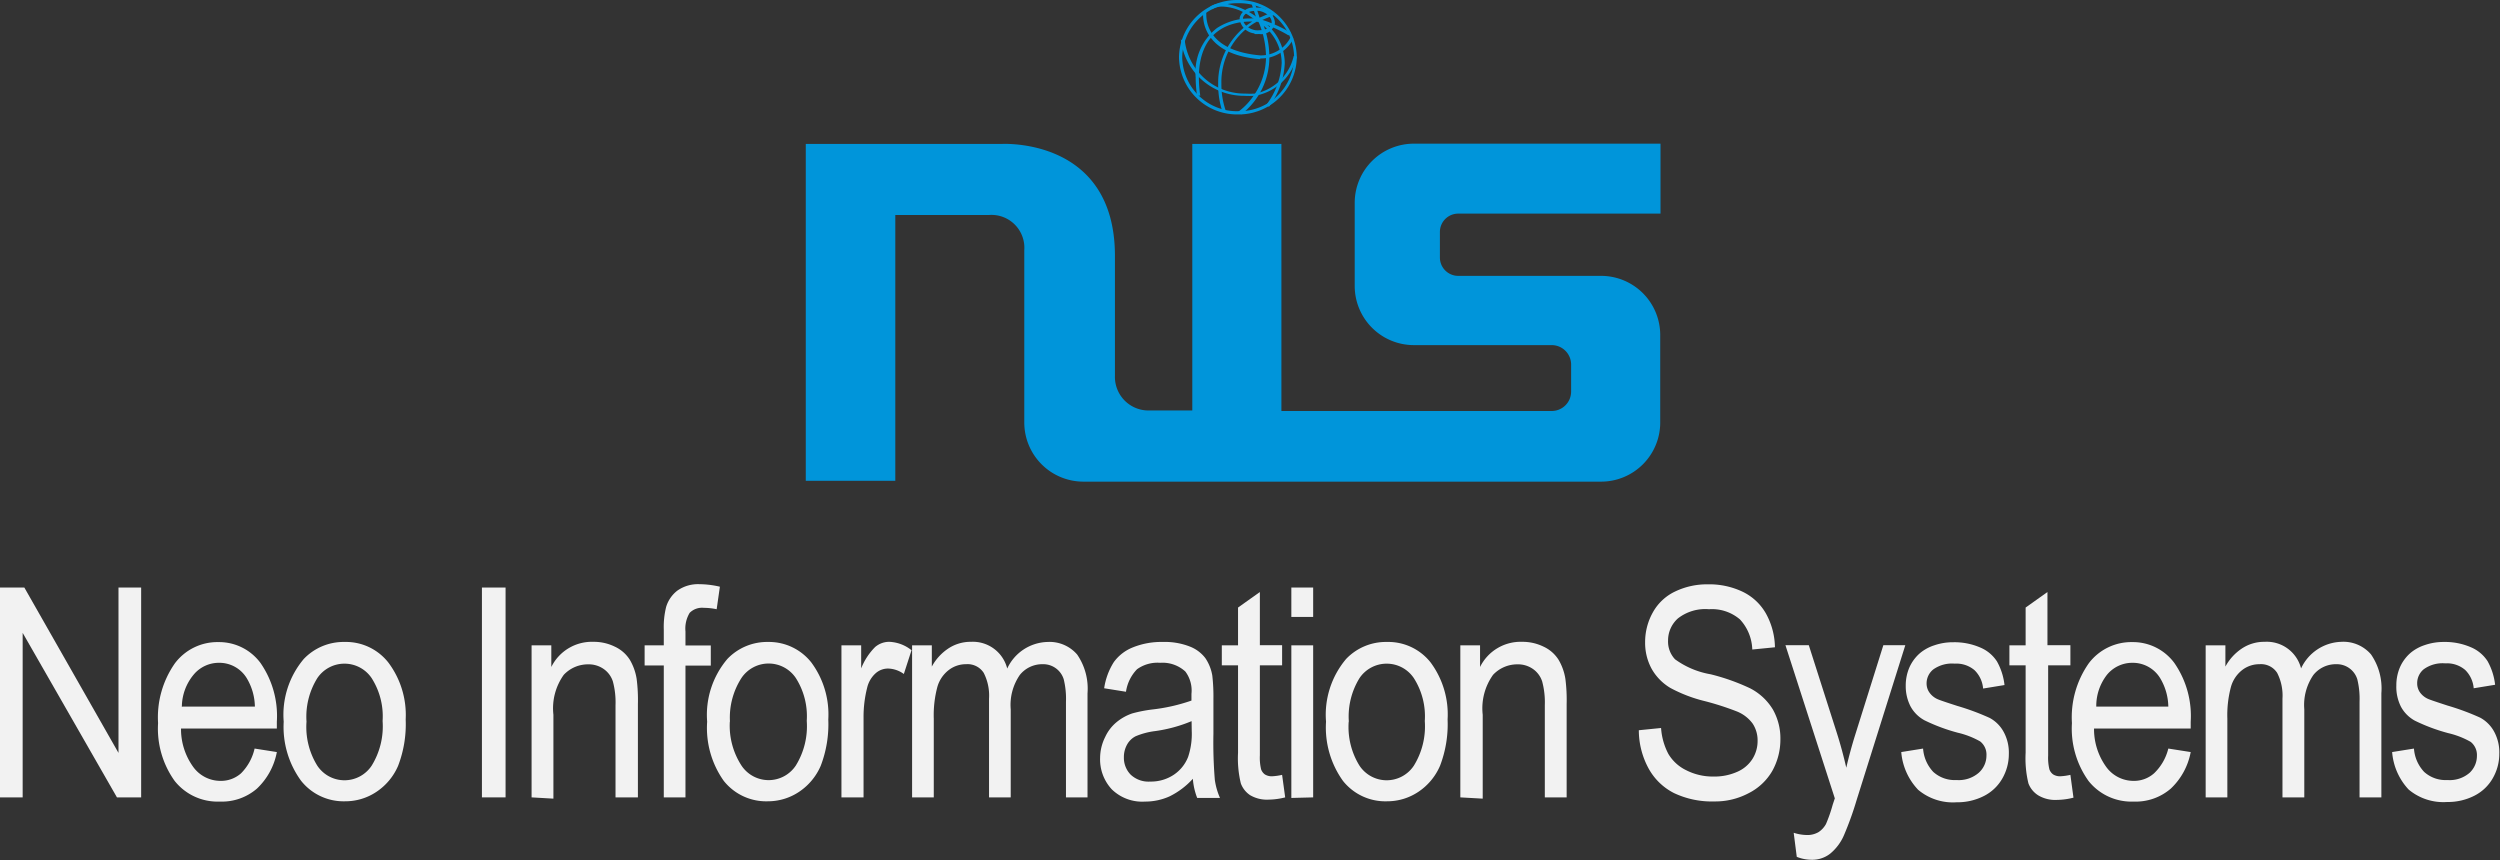 <svg id="레이어_1" data-name="레이어 1" xmlns="http://www.w3.org/2000/svg" viewBox="0 0 178.71 61.48"><rect x="0" y="0" width="178.71" height="61.48" fill="#333333" stroke="none"/><defs><style>.cls-1{fill:#f2f2f2;}.cls-2{fill:#0095da;}</style></defs><title>Artboard 2</title><path class="cls-1" d="M0,57V42H1.74L8.47,53.82V42h1.62V57H8.36L1.62,45.24V57Z"/><path class="cls-1" d="M18.2,53.51l1.59.25a4.8,4.8,0,0,1-1.42,2.61,3.83,3.83,0,0,1-2.66.93,3.92,3.92,0,0,1-3.22-1.47,6.42,6.42,0,0,1-1.19-4.14,6.73,6.73,0,0,1,1.2-4.27,3.8,3.8,0,0,1,3.12-1.52,3.68,3.68,0,0,1,3,1.49,6.64,6.64,0,0,1,1.17,4.2v.49H12.94a4.61,4.61,0,0,0,.87,2.74,2.41,2.41,0,0,0,1.94,1,2.16,2.16,0,0,0,1.48-.54A3.65,3.65,0,0,0,18.2,53.51Zm-5.17-3h5.19a4.07,4.07,0,0,0-.6-2.06,2.29,2.29,0,0,0-1.95-1.07,2.34,2.34,0,0,0-1.83.85A3.63,3.63,0,0,0,13,50.54Z"/><path class="cls-1" d="M20.28,51.59a6.18,6.18,0,0,1,1.44-4.49,3.93,3.93,0,0,1,2.92-1.21,3.85,3.85,0,0,1,3.12,1.47A6.24,6.24,0,0,1,29,51.43a8.3,8.3,0,0,1-.54,3.31,4.24,4.24,0,0,1-1.56,1.87,4,4,0,0,1-2.23.67,3.88,3.88,0,0,1-3.15-1.47A6.54,6.54,0,0,1,20.28,51.59Zm1.63,0a5.24,5.24,0,0,0,.77,3.14,2.33,2.33,0,0,0,3.89,0,5.35,5.35,0,0,0,.78-3.19,5.08,5.08,0,0,0-.78-3.06,2.34,2.34,0,0,0-3.89,0A5.22,5.22,0,0,0,21.91,51.58Z"/><path class="cls-1" d="M34.45,57V42h1.69V57Z"/><path class="cls-1" d="M38,57V46.13h1.41v1.55a3.23,3.23,0,0,1,3-1.8,3.42,3.42,0,0,1,1.55.35,2.52,2.52,0,0,1,1.06.93,3.85,3.85,0,0,1,.49,1.37,11.78,11.78,0,0,1,.09,1.8V57H44V50.4a5.74,5.74,0,0,0-.19-1.69,1.73,1.73,0,0,0-.66-.89,1.86,1.86,0,0,0-1.1-.33,2.37,2.37,0,0,0-1.75.75,4.11,4.11,0,0,0-.74,2.85v6Z"/><path class="cls-1" d="M47.45,57V47.57H46.08V46.13h1.37V45a5.89,5.89,0,0,1,.17-1.62,2.31,2.31,0,0,1,.8-1.16A2.56,2.56,0,0,1,50,41.76a6.58,6.58,0,0,1,1.46.18l-.23,1.61a4.64,4.64,0,0,0-.93-.1,1.24,1.24,0,0,0-1,.36,2.17,2.17,0,0,0-.3,1.33v1h1.81v1.44H49V57Z"/><path class="cls-1" d="M50.55,51.59A6.18,6.18,0,0,1,52,47.1a3.93,3.93,0,0,1,2.92-1.21A3.85,3.85,0,0,1,58,47.36a6.24,6.24,0,0,1,1.21,4.07,8.3,8.3,0,0,1-.54,3.31,4.25,4.25,0,0,1-1.56,1.87,4,4,0,0,1-2.23.67,3.87,3.87,0,0,1-3.15-1.47A6.54,6.54,0,0,1,50.55,51.59Zm1.62,0A5.24,5.24,0,0,0,53,54.72a2.33,2.33,0,0,0,3.89,0,5.34,5.34,0,0,0,.78-3.19,5.07,5.07,0,0,0-.78-3.06,2.34,2.34,0,0,0-3.89,0A5.22,5.22,0,0,0,52.18,51.58Z"/><path class="cls-1" d="M60.15,57V46.13h1.41v1.65a4.5,4.5,0,0,1,1-1.53,1.55,1.55,0,0,1,1-.37,2.71,2.71,0,0,1,1.6.6l-.55,1.7a2,2,0,0,0-1.13-.39,1.33,1.33,0,0,0-.91.36,2,2,0,0,0-.58,1,8.53,8.53,0,0,0-.26,2.16V57Z"/><path class="cls-1" d="M65.2,57V46.13h1.41v1.52a3.62,3.62,0,0,1,1.16-1.28,2.87,2.87,0,0,1,1.64-.49A2.53,2.53,0,0,1,72,47.79a3.27,3.27,0,0,1,2.88-1.9,2.6,2.6,0,0,1,2.12.9,4.3,4.3,0,0,1,.74,2.77V57H76.2V50.16a5.82,5.82,0,0,0-.16-1.6,1.53,1.53,0,0,0-1.5-1.08,2.05,2.05,0,0,0-1.64.77,3.77,3.77,0,0,0-.65,2.45V57H70.7V49.95a3.56,3.56,0,0,0-.38-1.85,1.37,1.37,0,0,0-1.26-.62,2,2,0,0,0-1.23.41,2.33,2.33,0,0,0-.82,1.2,7.85,7.85,0,0,0-.26,2.28V57Z"/><path class="cls-1" d="M85.27,55.67a5.53,5.53,0,0,1-1.67,1.26,4.22,4.22,0,0,1-1.75.37,3.11,3.11,0,0,1-2.38-.88,3.15,3.15,0,0,1-.83-2.25A3.37,3.37,0,0,1,79,52.69a3,3,0,0,1,.82-1.07A3.59,3.59,0,0,1,80.93,51a10,10,0,0,1,1.41-.28,12.82,12.82,0,0,0,2.83-.64v-.48A2.26,2.26,0,0,0,84.73,48a2.41,2.41,0,0,0-1.8-.62,2.5,2.5,0,0,0-1.65.46,2.91,2.91,0,0,0-.79,1.61l-1.56-.25a4.78,4.78,0,0,1,.69-1.87A3.08,3.08,0,0,1,81,46.27a5.42,5.42,0,0,1,2.12-.38,4.88,4.88,0,0,1,1.94.33,2.56,2.56,0,0,1,1.1.82,3.16,3.16,0,0,1,.5,1.25A13.18,13.18,0,0,1,86.74,50v2.47a32.37,32.37,0,0,0,.1,3.27,4.87,4.87,0,0,0,.37,1.3H85.58A4.74,4.74,0,0,1,85.27,55.67Zm-.09-4.12a10.41,10.41,0,0,1-2.6.71,5.28,5.28,0,0,0-1.4.37,1.46,1.46,0,0,0-.62.61,1.82,1.82,0,0,0-.22.89,1.72,1.72,0,0,0,.48,1.24,1.86,1.86,0,0,0,1.41.5,2.94,2.94,0,0,0,1.65-.47,2.72,2.72,0,0,0,1.05-1.29,5.15,5.15,0,0,0,.26-1.87Z"/><path class="cls-1" d="M91.65,55.39,91.87,57a5,5,0,0,1-1.18.16,2.36,2.36,0,0,1-1.33-.32,1.73,1.73,0,0,1-.66-.84,7.6,7.6,0,0,1-.2-2.19V47.56H87.34V46.13h1.16v-2.7l1.56-1.11v3.8h1.59v1.44H90.06V54a3.57,3.57,0,0,0,.09,1,.78.78,0,0,0,.27.36.92.92,0,0,0,.54.13A4.1,4.1,0,0,0,91.65,55.39Z"/><path class="cls-1" d="M92.31,44.1V42h1.56V44.1Zm0,12.94V46.13h1.56V57Z"/><path class="cls-1" d="M94.79,51.59a6.18,6.18,0,0,1,1.44-4.49,3.93,3.93,0,0,1,2.92-1.21,3.85,3.85,0,0,1,3.12,1.47,6.24,6.24,0,0,1,1.21,4.07,8.3,8.3,0,0,1-.54,3.31,4.25,4.25,0,0,1-1.56,1.87,4,4,0,0,1-2.23.67A3.87,3.87,0,0,1,96,55.82,6.54,6.54,0,0,1,94.79,51.59Zm1.62,0a5.24,5.24,0,0,0,.77,3.14,2.33,2.33,0,0,0,3.89,0,5.34,5.34,0,0,0,.78-3.19,5.07,5.07,0,0,0-.78-3.06,2.34,2.34,0,0,0-3.89,0A5.22,5.22,0,0,0,96.42,51.58Z"/><path class="cls-1" d="M104.39,57V46.13h1.41v1.55a3.23,3.23,0,0,1,3-1.8,3.42,3.42,0,0,1,1.55.35,2.51,2.51,0,0,1,1.06.93,3.83,3.83,0,0,1,.49,1.37,11.76,11.76,0,0,1,.09,1.8V57h-1.56V50.4a5.74,5.74,0,0,0-.19-1.69,1.74,1.74,0,0,0-.66-.89,1.86,1.86,0,0,0-1.1-.33,2.37,2.37,0,0,0-1.75.75,4.11,4.11,0,0,0-.74,2.85v6Z"/><path class="cls-1" d="M117.15,52.2l1.59-.16a4.64,4.64,0,0,0,.52,1.85,3,3,0,0,0,1.28,1.17,4.18,4.18,0,0,0,1.95.45,4,4,0,0,0,1.7-.34,2.42,2.42,0,0,0,1.09-.93,2.4,2.4,0,0,0,.36-1.28,2.18,2.18,0,0,0-.35-1.23,2.59,2.59,0,0,0-1.15-.88,20,20,0,0,0-2.27-.73,10.31,10.31,0,0,1-2.46-.94,3.71,3.71,0,0,1-1.36-1.4,3.88,3.88,0,0,1-.45-1.87,4.33,4.33,0,0,1,.55-2.13,3.56,3.56,0,0,1,1.6-1.5,5.28,5.28,0,0,1,2.34-.51,5.54,5.54,0,0,1,2.5.54,3.81,3.81,0,0,1,1.67,1.59,5.13,5.13,0,0,1,.62,2.37l-1.62.16a3.31,3.31,0,0,0-.88-2.15,3.07,3.07,0,0,0-2.21-.73,3.18,3.18,0,0,0-2.23.66,2.11,2.11,0,0,0-.7,1.59,1.84,1.84,0,0,0,.5,1.33,6.06,6.06,0,0,0,2.54,1.07,15,15,0,0,1,2.82,1,4.06,4.06,0,0,1,1.64,1.53,4.2,4.2,0,0,1,.53,2.13,4.61,4.61,0,0,1-.58,2.25A4.06,4.06,0,0,1,125,56.7a5.08,5.08,0,0,1-2.45.59,6.32,6.32,0,0,1-2.89-.6,4.28,4.28,0,0,1-1.83-1.79A5.72,5.72,0,0,1,117.15,52.2Z"/><path class="cls-1" d="M128.44,61.25l-.22-1.72a3.23,3.23,0,0,0,.92.16,1.57,1.57,0,0,0,.86-.21,1.63,1.63,0,0,0,.53-.58,10.55,10.55,0,0,0,.48-1.38l.15-.45-3.53-10.95h1.67l2,6.26q.38,1.19.68,2.5.27-1.18.65-2.39l2-6.37h1.57l-3.49,11.1a22.78,22.78,0,0,1-.89,2.47,3.49,3.49,0,0,1-1,1.34,2.08,2.08,0,0,1-1.31.43A2.86,2.86,0,0,1,128.44,61.25Z"/><path class="cls-1" d="M135.91,53.76l1.56-.25a2.7,2.7,0,0,0,.73,1.67,2.28,2.28,0,0,0,1.66.58,2.18,2.18,0,0,0,1.59-.52A1.65,1.65,0,0,0,142,54a1.19,1.19,0,0,0-.45-1,5.93,5.93,0,0,0-1.59-.62,13,13,0,0,1-2.39-.89,2.48,2.48,0,0,1-1-1,3.14,3.14,0,0,1-.34-1.47,3.24,3.24,0,0,1,.28-1.35,2.91,2.91,0,0,1,.76-1,3.07,3.07,0,0,1,1-.54,4.09,4.09,0,0,1,1.36-.22,4.63,4.63,0,0,1,1.91.37,2.63,2.63,0,0,1,1.21,1,4.45,4.45,0,0,1,.54,1.69l-1.53.25a2.07,2.07,0,0,0-.61-1.31,2,2,0,0,0-1.42-.47,2.29,2.29,0,0,0-1.54.42,1.28,1.28,0,0,0-.47,1,1.11,1.11,0,0,0,.2.64,1.41,1.41,0,0,0,.61.49q.23.1,1.38.47a17.36,17.36,0,0,1,2.32.86,2.47,2.47,0,0,1,1,1,3.1,3.1,0,0,1,.37,1.58,3.5,3.5,0,0,1-.46,1.74,3.15,3.15,0,0,1-1.32,1.26,4.17,4.17,0,0,1-1.95.45,3.86,3.86,0,0,1-2.75-.89A4.42,4.42,0,0,1,135.91,53.76Z"/><path class="cls-1" d="M148,55.39l.22,1.63a5,5,0,0,1-1.18.16,2.36,2.36,0,0,1-1.33-.32A1.73,1.73,0,0,1,145,56a7.6,7.6,0,0,1-.2-2.19V47.56h-1.16V46.13h1.16v-2.7l1.56-1.11v3.8H148v1.44h-1.59V54a3.57,3.57,0,0,0,.09,1,.77.77,0,0,0,.27.36.91.91,0,0,0,.54.13A4.11,4.11,0,0,0,148,55.39Z"/><path class="cls-1" d="M155,53.51l1.6.25a4.8,4.8,0,0,1-1.42,2.61,3.83,3.83,0,0,1-2.66.93,3.92,3.92,0,0,1-3.22-1.47,6.42,6.42,0,0,1-1.19-4.14,6.73,6.73,0,0,1,1.2-4.27,3.81,3.81,0,0,1,3.12-1.52,3.68,3.68,0,0,1,3,1.49,6.65,6.65,0,0,1,1.17,4.2v.49h-6.91a4.61,4.61,0,0,0,.87,2.74,2.41,2.41,0,0,0,1.94,1,2.16,2.16,0,0,0,1.48-.54A3.65,3.65,0,0,0,155,53.51Zm-5.17-3H155a4.07,4.07,0,0,0-.6-2.06,2.29,2.29,0,0,0-1.95-1.07,2.34,2.34,0,0,0-1.83.85A3.63,3.63,0,0,0,149.85,50.54Z"/><path class="cls-1" d="M157.67,57V46.13h1.41v1.52a3.63,3.63,0,0,1,1.16-1.28,2.87,2.87,0,0,1,1.64-.49,2.53,2.53,0,0,1,2.61,1.9,3.28,3.28,0,0,1,2.88-1.9,2.6,2.6,0,0,1,2.12.9,4.29,4.29,0,0,1,.74,2.77V57h-1.56V50.16a5.81,5.81,0,0,0-.16-1.6,1.53,1.53,0,0,0-1.5-1.08,2.05,2.05,0,0,0-1.64.77,3.78,3.78,0,0,0-.65,2.45V57h-1.56V49.95a3.56,3.56,0,0,0-.38-1.85,1.37,1.37,0,0,0-1.26-.62,2,2,0,0,0-1.23.41,2.33,2.33,0,0,0-.81,1.2,7.81,7.81,0,0,0-.26,2.28V57Z"/><path class="cls-1" d="M171,53.76l1.56-.25a2.7,2.7,0,0,0,.73,1.67,2.28,2.28,0,0,0,1.66.58,2.17,2.17,0,0,0,1.59-.52,1.65,1.65,0,0,0,.52-1.21,1.19,1.19,0,0,0-.45-1,5.94,5.94,0,0,0-1.59-.62,13,13,0,0,1-2.39-.89,2.48,2.48,0,0,1-1-1A3.14,3.14,0,0,1,171.3,49a3.24,3.24,0,0,1,.28-1.35,2.92,2.92,0,0,1,.76-1,3.08,3.08,0,0,1,1-.54,4.09,4.09,0,0,1,1.36-.22,4.63,4.63,0,0,1,1.91.37,2.63,2.63,0,0,1,1.21,1,4.46,4.46,0,0,1,.54,1.69l-1.53.25a2.07,2.07,0,0,0-.61-1.31,2,2,0,0,0-1.42-.47,2.29,2.29,0,0,0-1.54.42,1.28,1.28,0,0,0-.47,1,1.12,1.12,0,0,0,.19.64,1.42,1.42,0,0,0,.61.49q.24.1,1.38.47a17.44,17.44,0,0,1,2.32.86,2.47,2.47,0,0,1,1,1,3.1,3.1,0,0,1,.37,1.58,3.49,3.49,0,0,1-.46,1.74,3.14,3.14,0,0,1-1.32,1.26,4.17,4.17,0,0,1-1.95.45,3.86,3.86,0,0,1-2.75-.89A4.42,4.42,0,0,1,171,53.76Z"/><path class="cls-2" d="M84.28,4.09A4.15,4.15,0,0,1,88.49,0h0A4.15,4.15,0,0,1,92.7,4.09h0a4.15,4.15,0,0,1-4.21,4.09h0a4.15,4.15,0,0,1-4.21-4.09Zm.23,0a3.92,3.92,0,0,0,4,3.86h0a3.92,3.92,0,0,0,4-3.86h0a3.92,3.92,0,0,0-4-3.86h0a3.93,3.93,0,0,0-4,3.86Z"/><path class="cls-2" d="M89.69,2.39a1.19,1.19,0,0,1-1.07-1h0a.55.55,0,0,1,0-.14h0A1,1,0,0,1,89.73.55h0a1.75,1.75,0,0,1,.34,0h0a1.19,1.19,0,0,1,1.06,1h0a.78.78,0,0,1,0,.15h0A1,1,0,0,1,90,2.43h0a1.82,1.82,0,0,1-.34,0Zm-.83-1.1a.35.35,0,0,0,0,.09h0c0,.31.34.68.88.78h0a1.53,1.53,0,0,0,.3,0h0c.46,0,.8-.22.86-.5h0a.52.52,0,0,0,0-.1h0c0-.31-.35-.67-.88-.78h0a1.42,1.42,0,0,0-.3,0h0c-.46,0-.81.22-.87.51Z"/><path class="cls-2" d="M87.08,6a5.14,5.14,0,0,1,2.44-4.46h-.11c-1.1,0-3.7.35-3.71,4h0a9.47,9.47,0,0,0,.1,1.3h0l-.23,0a9.6,9.6,0,0,1-.1-1.33h0A4,4,0,0,1,87,2h0a4.29,4.29,0,0,1,2.4-.68h0a3.41,3.41,0,0,1,.5,0h0l.33,0-.28.17A4.94,4.94,0,0,0,87.31,6h0a5.8,5.8,0,0,0,.3,1.88h0L87.39,8a6.12,6.12,0,0,1-.31-2Z"/><path class="cls-2" d="M88.5,8a4.62,4.62,0,0,0,1-1h0a4.89,4.89,0,0,0,1-2.95h0a6.5,6.5,0,0,0-.53-2.48h0l-.13-.32.3.18a3.75,3.75,0,0,1,1.7,3.08h0a5.57,5.57,0,0,1-1.13,3.12h0l-.19-.13a5.35,5.35,0,0,0,1.1-3h0a3.46,3.46,0,0,0-1.28-2.65h0a6.54,6.54,0,0,1,.4,2.2h0a5.17,5.17,0,0,1-2,4.12h0L88.5,8Z"/><path class="cls-2" d="M90,1.59,90,1.35a9.5,9.5,0,0,1,2.28,1h0l-.17.18A9.68,9.68,0,0,0,90,1.59Z"/><path class="cls-2" d="M89.11,1A3.64,3.64,0,0,0,87.39.47h0a1.41,1.41,0,0,0-.76.2h0l-.12-.2a1.65,1.65,0,0,1,.88-.24h0a5.21,5.21,0,0,1,2.7,1.19h0l-.15.18A7.34,7.34,0,0,0,89.11,1Z"/><polygon class="cls-2" points="89.48 0.31 89.7 0.23 90.1 1.44 89.88 1.51 89.48 0.31 89.48 0.31"/><polygon class="cls-2" points="89.9 1.32 91.03 0.84 91.12 1.05 89.99 1.53 89.9 1.32 89.9 1.32"/><path class="cls-2" d="M90.08,4.23h0C86.35,3.93,86,1.8,86,1.07h0a1.76,1.76,0,0,1,0-.25h0l.23,0a1.64,1.64,0,0,0,0,.21h0c0,.66.26,2.61,3.86,2.93h0a2.39,2.39,0,0,0,2.16-1.28h0l.21.09a2.62,2.62,0,0,1-2.37,1.41h0Z"/><path class="cls-2" d="M84.46,2.87h0l.23,0A4.3,4.3,0,0,0,89,6.69h0a6.82,6.82,0,0,0,.73,0h0A3.54,3.54,0,0,0,92.48,4h0l.22.06a3.77,3.77,0,0,1-3,2.79h0a6.91,6.91,0,0,1-.76,0h0a4.54,4.54,0,0,1-4.53-4.06Z"/><path class="cls-2" d="M73.22,17.88a2.35,2.35,0,0,0-2.54-2.51H64v19H57.6V10.29h6.14l7.85,0s8.11-.5,8.11,8v8.59a2.4,2.4,0,0,0,2.53,2.46h3V10.29h6.37V26.92h0v2.46h0s0,0,0,0h19.33A1.39,1.39,0,0,0,112.31,28V26.06a1.39,1.39,0,0,0-1.39-1.39H102v0h-.93a4.23,4.23,0,0,1-4.23-4.23V14.5a4.23,4.23,0,0,1,4.23-4.23H118.7v5H104.24a1.31,1.31,0,0,0-1.31,1.31v1.83a1.31,1.31,0,0,0,1.31,1.31l10.21,0a4.23,4.23,0,0,1,4.23,4.23v6.25a4.23,4.23,0,0,1-4.23,4.23h-37a4.23,4.23,0,0,1-4.23-4.23v-.58h0l0-2.35V17.88Z"/></svg>